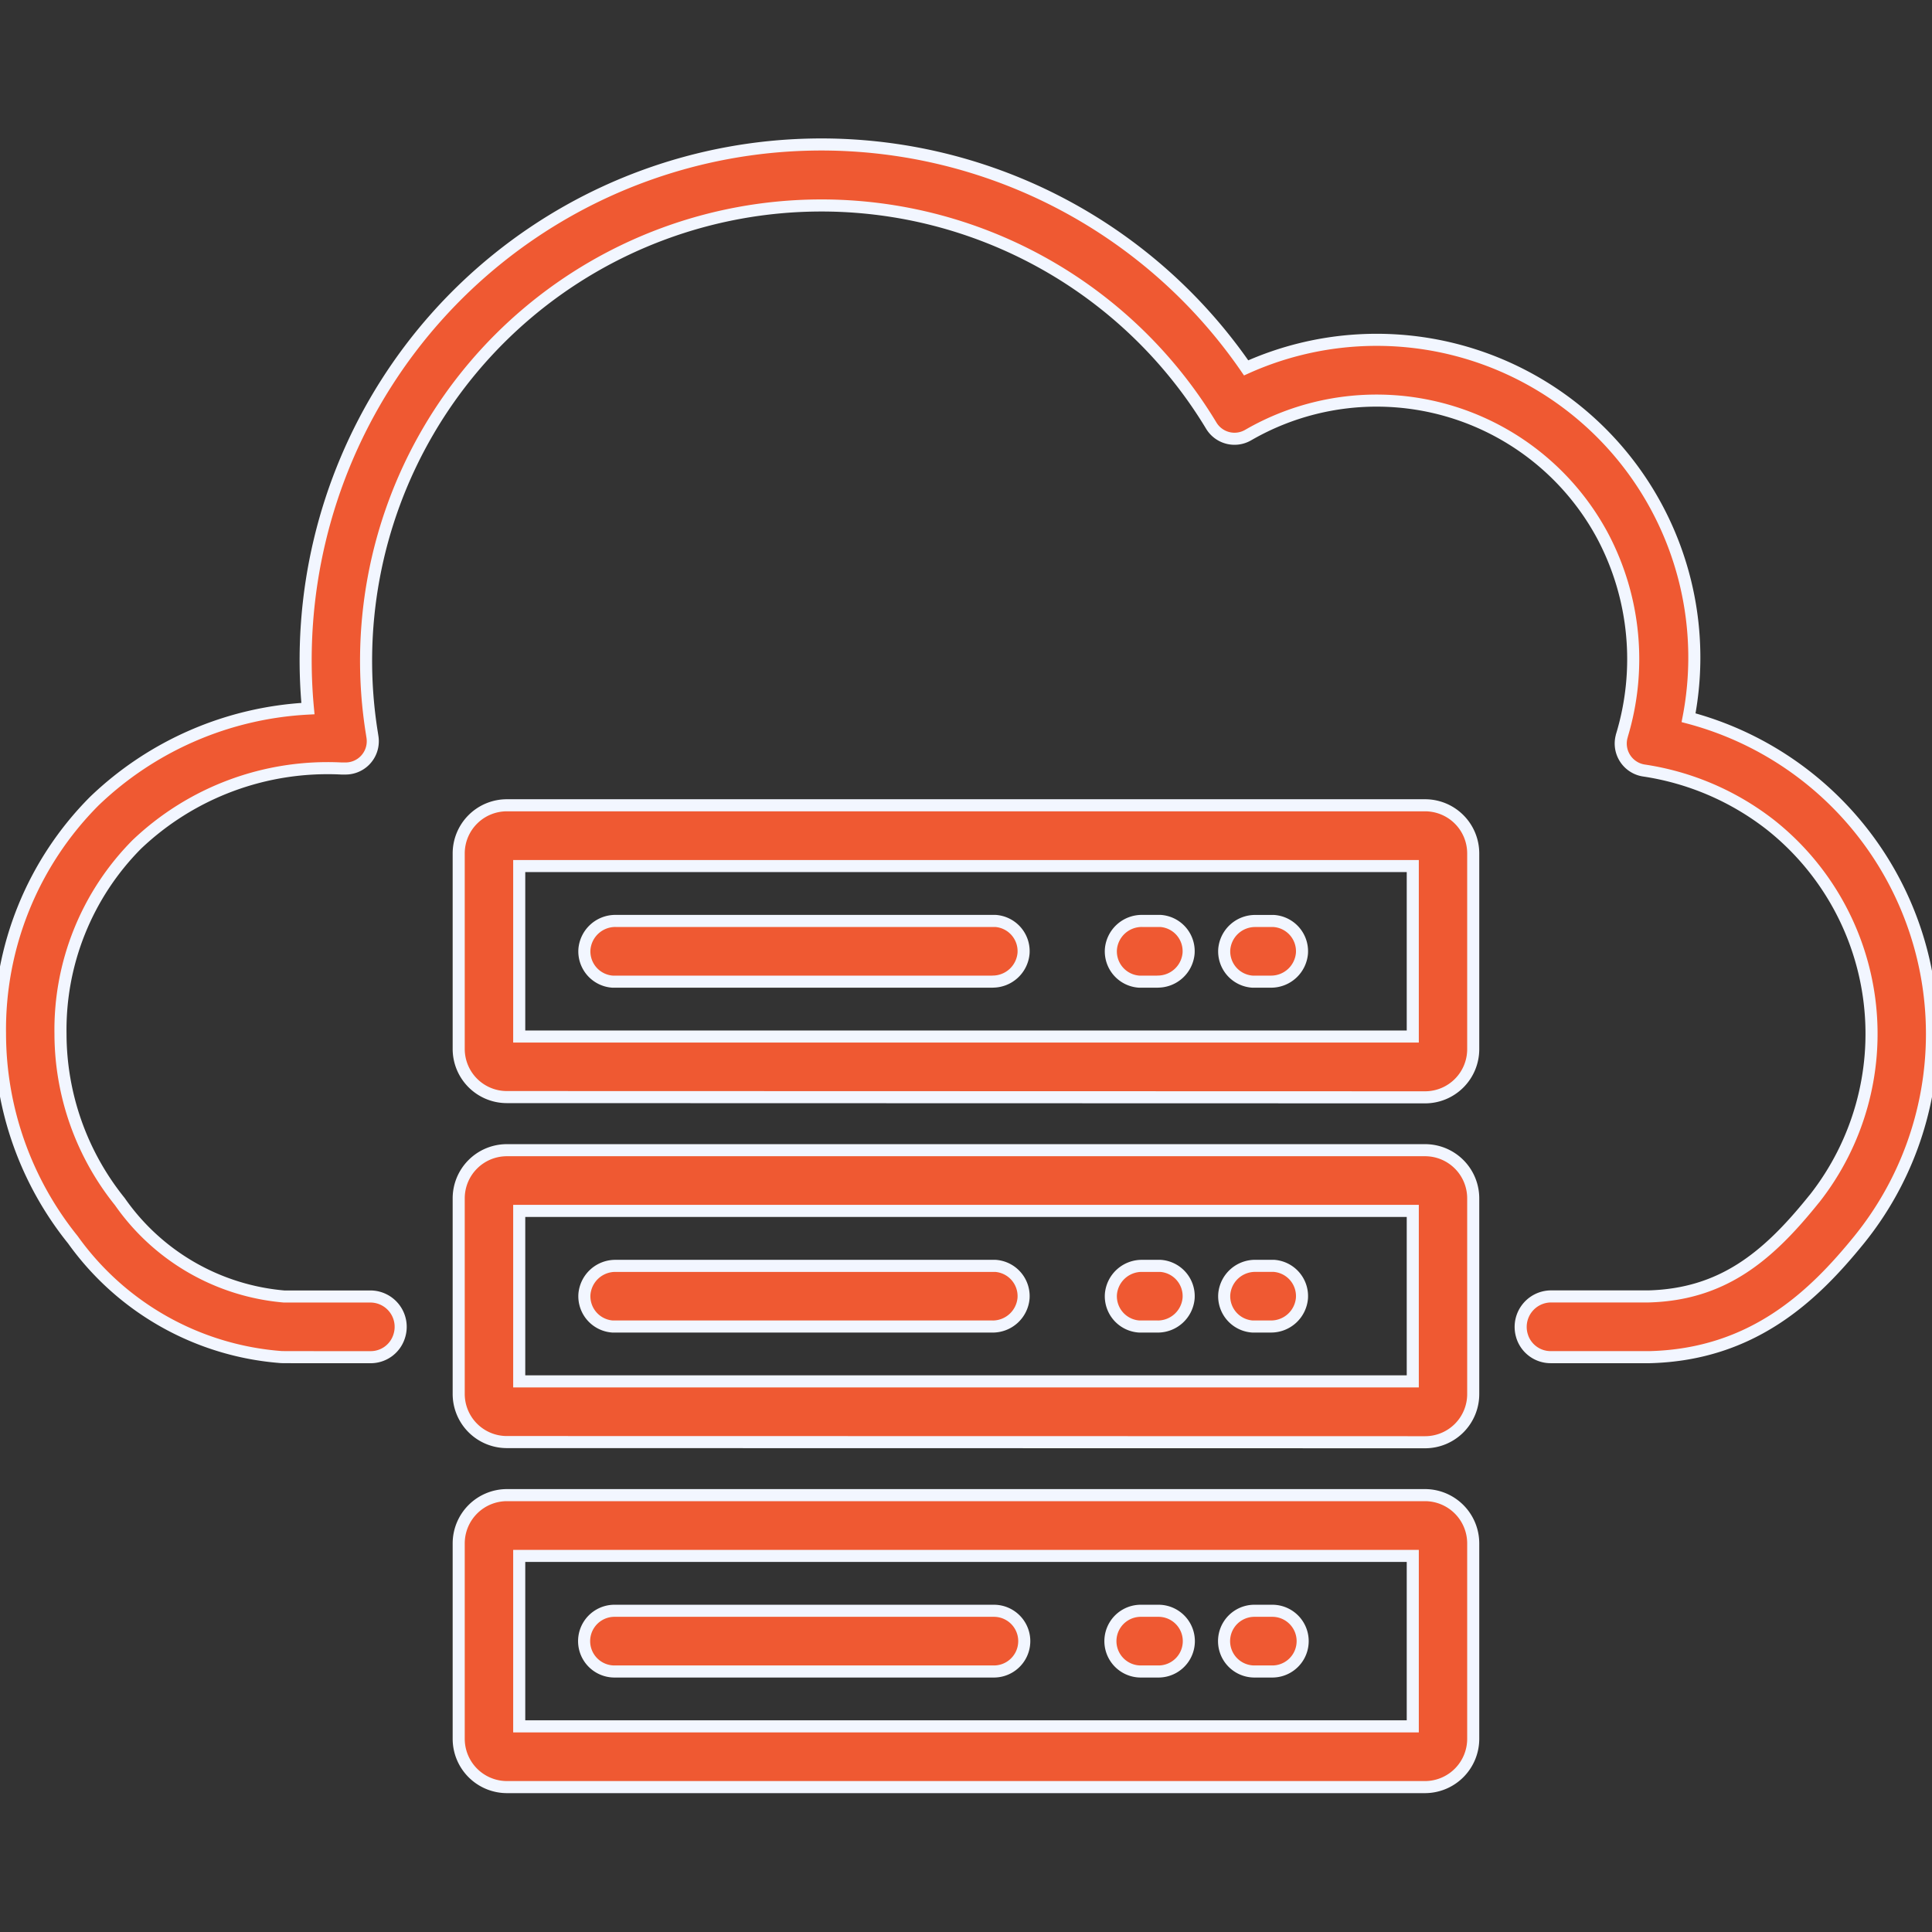 <svg xmlns="http://www.w3.org/2000/svg" xmlns:xlink="http://www.w3.org/1999/xlink" width="80" height="80" viewBox="0 0 80 80">
  <rect x="0" y="0" width="80" height="80" fill="#333333" stroke="none"/>
  <defs>
    <clipPath id="clip-path">
      <rect id="Rectangle_28634" data-name="Rectangle 28634" width="80" height="80" transform="translate(-1490 -7797)" fill="#ef5932"/>
    </clipPath>
  </defs>
  <g id="Free_Migration_to_Bl_Partner_Cloud" data-name="Free Migration to Bl Partner Cloud" transform="translate(1490 7797)" clip-path="url(#clip-path)">
    <g id="Free_Migration_to_Bl_Partner_Cloud-2" data-name="Free Migration to Bl Partner Cloud" transform="translate(-1490 -7791)">
      <path id="Union_17" data-name="Union 17" d="M20.984,68a2,2,0,0,1-1.99-2V57.91a2,2,0,0,1,1.99-2H59.013a2,2,0,0,1,1.99,2V66a2,2,0,0,1-1.99,2Zm.516-2.515h37l0-7.058h-37Zm31.162-2.272h-.719a1.257,1.257,0,0,1,0-2.514h.747a1.257,1.257,0,0,1-.013,2.514Zm-11.528,0H25.444a1.257,1.257,0,0,1,0-2.514H41.162a1.257,1.257,0,0,1-.013,2.514Zm6.117,0h-.028a1.257,1.257,0,0,1,.028-2.514h.719a1.257,1.257,0,0,1,0,2.514Zm-26.267-9.5a1.993,1.993,0,0,1-1.99-2V43.627a1.994,1.994,0,0,1,1.99-2H59.013a1.994,1.994,0,0,1,1.99,2v8.093a1.993,1.993,0,0,1-1.99,2ZM21.5,51.2h37l0-7.059h-37Zm41.535-1.848a1.263,1.263,0,0,1,1.187-1.67l4.042,0c3.044-.083,4.909-1.632,6.773-3.932.033-.04.064-.081.1-.121a11.039,11.039,0,0,0-1.814-15.465,11.217,11.217,0,0,0-5.26-2.26,1.166,1.166,0,0,1-.149-.034,1.13,1.13,0,0,1-.757-1.4l0-.007a10.905,10.905,0,0,0-.786-8.254,10.62,10.62,0,0,0-14.594-4.247l-.107.061a1.123,1.123,0,0,1-1.51-.392l-.064-.105A18.853,18.853,0,0,0,15.4,24.368l.023.151a1.114,1.114,0,0,1,.013.192,1.127,1.127,0,0,1-1.143,1.111l-.152,0a11.462,11.462,0,0,0-8.479,3.146,10.9,10.9,0,0,0-3.157,7.843,11.1,11.1,0,0,0,2.456,6.944,9.255,9.255,0,0,0,6.8,3.93c.278,0,2.256,0,3.574,0a1.257,1.257,0,0,1,1.187,1.669,1.236,1.236,0,0,1-1.187.844c-3.632,0-3.651,0-3.709-.006a11.683,11.683,0,0,1-8.609-4.857A13.626,13.626,0,0,1,0,36.808a13.4,13.4,0,0,1,3.906-9.636,13.812,13.812,0,0,1,8.845-3.831A21.352,21.352,0,0,1,51.6,9.233a13.154,13.154,0,0,1,18.32,14.486,13.546,13.546,0,0,1,7.061,21.619c-1.9,2.34-4.408,4.747-8.663,4.859l-4.094,0h-.015A1.239,1.239,0,0,1,63.035,49.355Zm-10.416-.424h-.676l-.083,0a1.256,1.256,0,0,1-1.166-1.338,1.282,1.282,0,0,1,1.292-1.174h.675l.084,0a1.255,1.255,0,0,1,1.166,1.338,1.283,1.283,0,0,1-1.275,1.174Zm-4.692,0h-.676l-.083,0A1.256,1.256,0,0,1,46,47.591a1.282,1.282,0,0,1,1.292-1.174h.676l.083,0a1.256,1.256,0,0,1,1.167,1.338,1.283,1.283,0,0,1-1.275,1.174Zm-6.836,0H25.444l-.083,0A1.256,1.256,0,0,1,24.2,47.591a1.283,1.283,0,0,1,1.292-1.174H41.133l.083,0a1.256,1.256,0,0,1,1.167,1.338,1.283,1.283,0,0,1-1.275,1.174Zm-20.107-9.5a1.994,1.994,0,0,1-1.99-2V29.345a1.994,1.994,0,0,1,1.99-2H59.013a1.994,1.994,0,0,1,1.99,2v8.093a1.994,1.994,0,0,1-1.99,2ZM21.5,36.92h37l0-7.059h-37Zm31.119-2.272h-.676l-.083,0a1.256,1.256,0,0,1-1.166-1.338,1.282,1.282,0,0,1,1.292-1.174h.675l.084,0a1.256,1.256,0,0,1,1.166,1.338,1.283,1.283,0,0,1-1.275,1.174Zm-4.692,0h-.676l-.083,0A1.256,1.256,0,0,1,46,33.308a1.282,1.282,0,0,1,1.292-1.174h.676l.083,0a1.255,1.255,0,0,1,1.166,1.338,1.282,1.282,0,0,1-1.275,1.174Zm-6.836,0H25.444l-.083,0A1.256,1.256,0,0,1,24.2,33.308a1.284,1.284,0,0,1,1.292-1.174H41.133l.084,0a1.255,1.255,0,0,1,1.166,1.338,1.283,1.283,0,0,1-1.275,1.174Z" transform="translate(0 0)" fill="#ef5932" stroke="#f2f6ff" stroke-width="0.5"/>
    </g>
  </g>
</svg>

